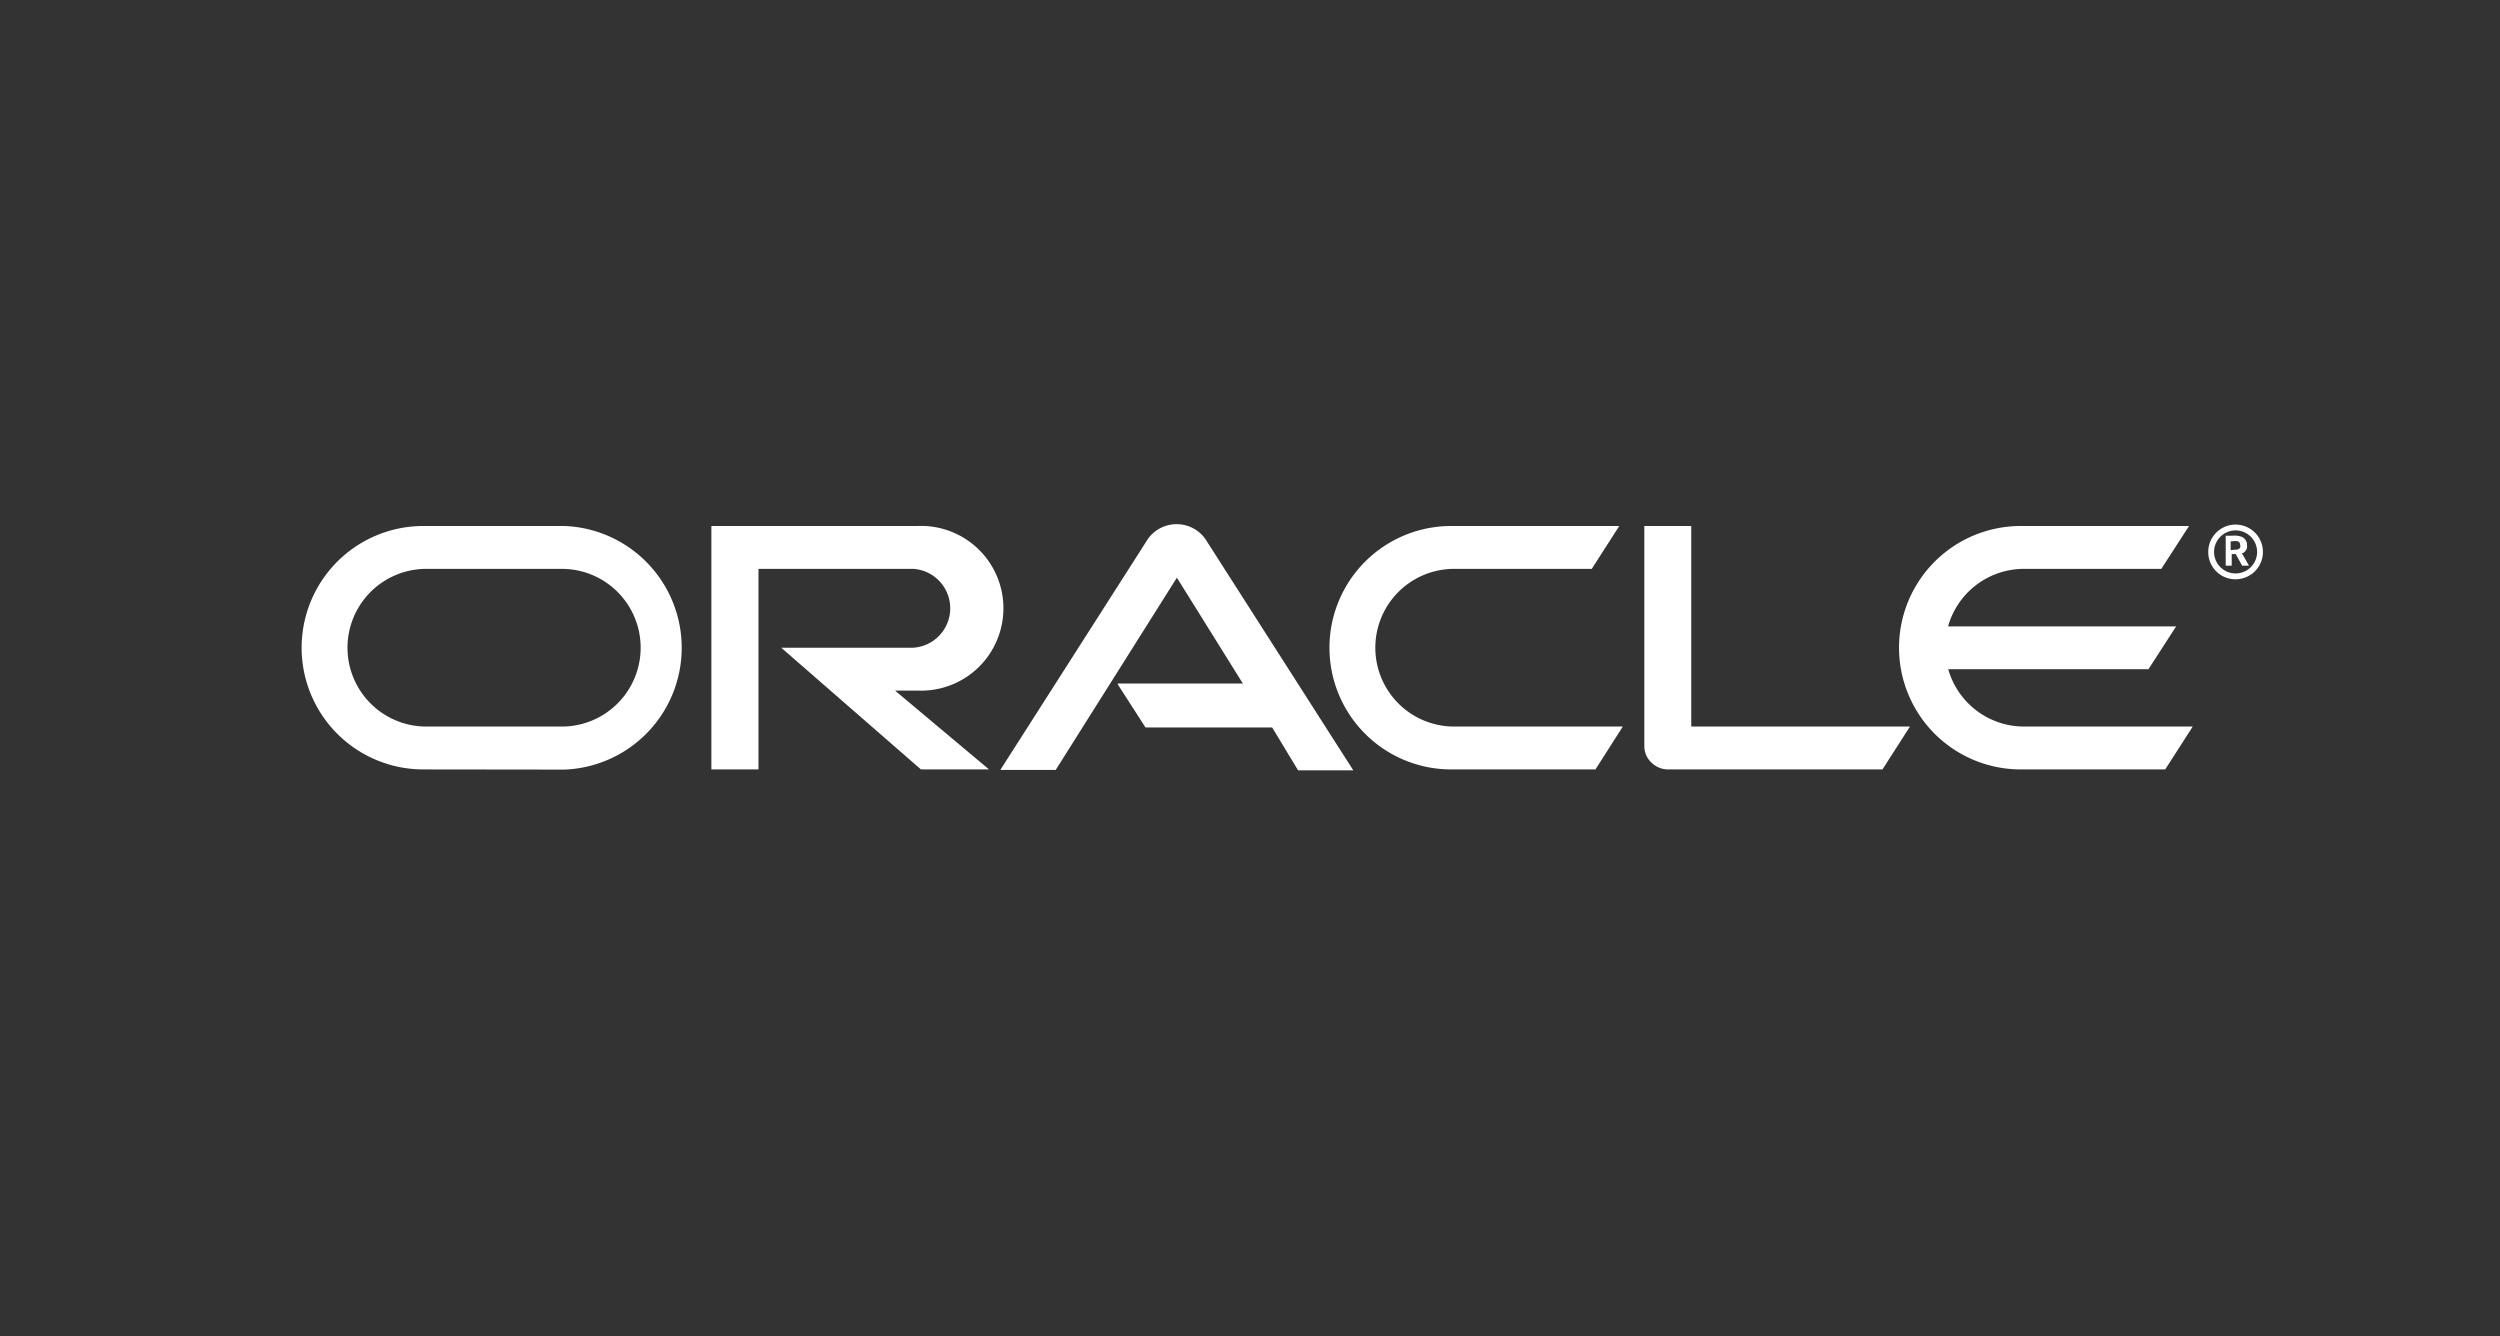 <svg xmlns="http://www.w3.org/2000/svg" viewBox="0 0 141.73 75.74"><rect x="0" y="0" width="141.73" height="75.74" fill="#333333" stroke="none"/><defs><style>.cls-1{fill:none;}.cls-2{fill:#fff;}</style></defs><g id="Layer_2" data-name="Layer 2"><g id="Layer_1-2" data-name="Layer 1"><rect class="cls-1" width="141.73" height="75.74"/><path class="cls-2" d="M63.37,38.75h7.09l-3.74-6-6.87,10.9H56.71l8.37-13.1a2,2,0,0,1,3.25,0l8.39,13.12H73.59l-1.47-2.43H64.94l-1.57-2.44Zm32.51,2.44V29.82H93.22V42.3a1.27,1.27,0,0,0,.39.92,1.35,1.35,0,0,0,1,.4h12.11l1.56-2.43ZM52,39.15a4.67,4.67,0,1,0,0-9.33H40.33v13.8H43V32.25h8.78a2.24,2.24,0,0,1,0,4.47H44.29l7.92,6.9h3.86l-5.33-4.47ZM24,43.62a6.9,6.9,0,0,1,0-13.8h8a6.91,6.91,0,0,1,0,13.81Zm7.85-2.43a4.47,4.47,0,1,0,0-8.94H24.17a4.47,4.47,0,0,0,0,8.94Zm50.42,2.43a6.9,6.9,0,0,1,0-13.8H91.8l-1.56,2.43h-7.8a4.47,4.47,0,0,0,0,8.94H92l-1.55,2.43Zm32.48-2.43a4.47,4.47,0,0,1-4.3-3.25h11.35l1.57-2.43H110.44a4.47,4.47,0,0,1,4.3-3.26h7.79l1.57-2.43h-9.54a6.9,6.9,0,0,0,0,13.8h8.19l1.56-2.43Z"/><path class="cls-2" d="M125.52,31.29a1.22,1.22,0,1,1,1.22,1.22,1.22,1.22,0,0,1-1.22-1.22Zm1.22,1.55a1.55,1.55,0,1,0-1.55-1.55,1.54,1.54,0,0,0,1.55,1.55Zm-.15-2.47a1.11,1.11,0,0,1,.46.05.5.5,0,0,1,.34.49s0,.08,0,.14a.51.51,0,0,1-.22.3l-.08,0,.41.72h-.39l-.36-.66h-.23v.66h-.34V30.37Zm.13.79a.3.3,0,0,0,.28-.11.24.24,0,0,0,0-.15.22.22,0,0,0-.13-.21.87.87,0,0,0-.32,0h-.09v.5Z"/></g></g></svg>